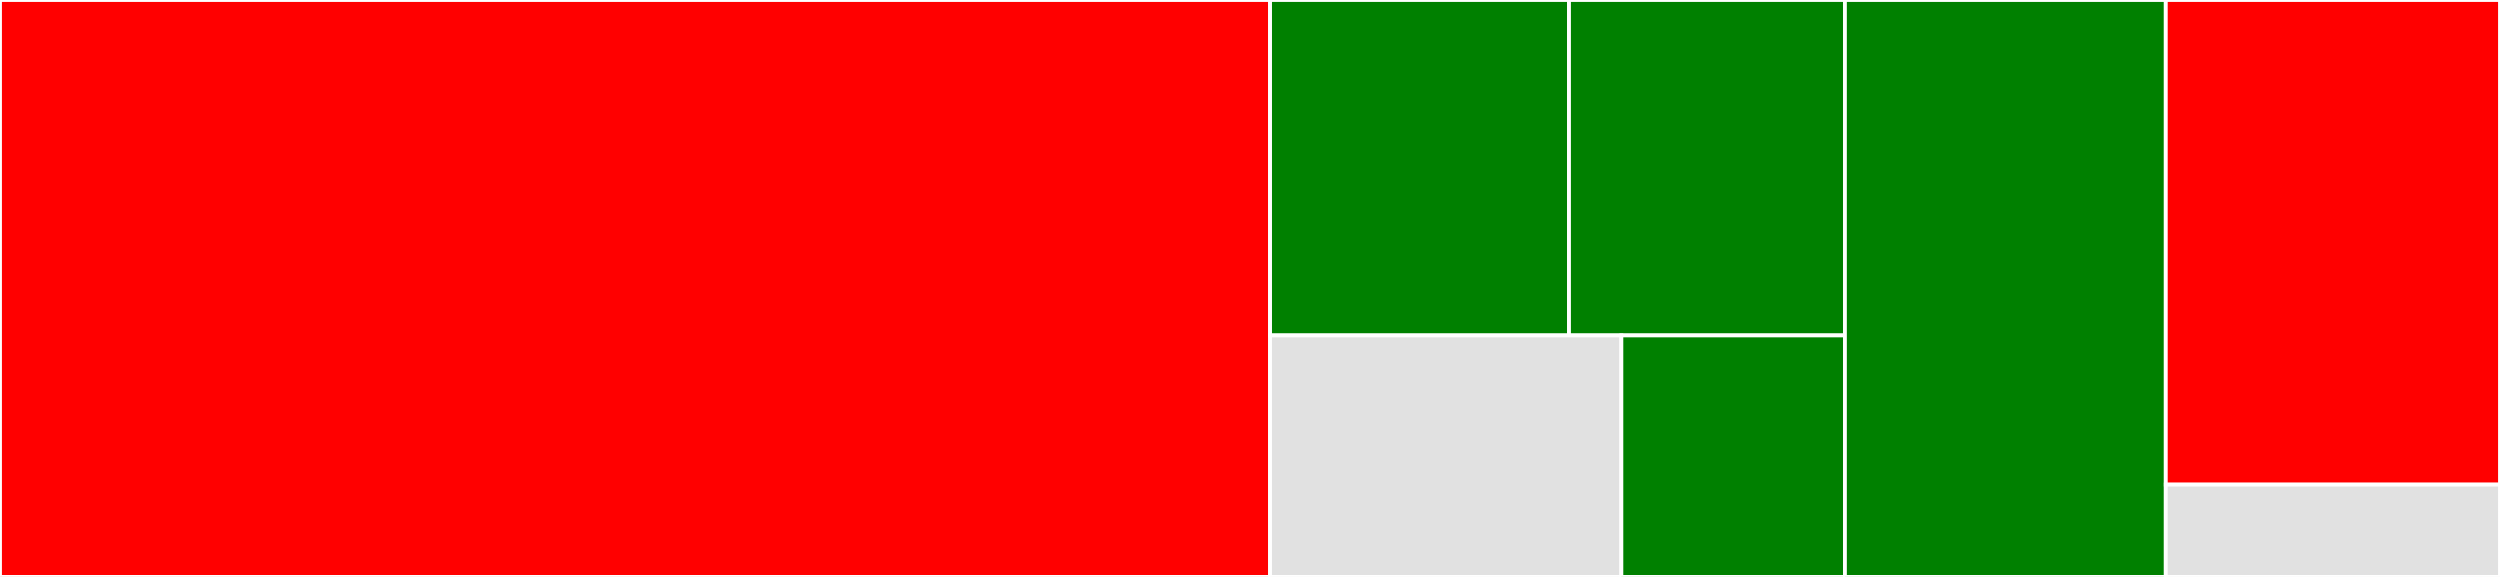 <svg baseProfile="full" width="650" height="150" viewBox="0 0 650 150" version="1.1"
xmlns="http://www.w3.org/2000/svg" xmlns:ev="http://www.w3.org/2001/xml-events"
xmlns:xlink="http://www.w3.org/1999/xlink">

<rect x="0" y="0" width="650" height="150" fill="#333333" stroke="none"/>

<style>rect.s{mask:url(#mask);}</style>
<defs>
  <pattern id="white" width="4" height="4" patternUnits="userSpaceOnUse" patternTransform="rotate(45)">
    <rect width="2" height="2" transform="translate(0,0)" fill="white"></rect>
  </pattern>
  <mask id="mask">
    <rect x="0" y="0" width="100%" height="100%" fill="url(#white)"></rect>
  </mask>
</defs>

<rect x="0" y="0" width="330.214" height="150.0" fill="red" stroke="white" stroke-width="1" class=" tooltipped" data-content="UnixTerminal.php"><title>UnixTerminal.php</title></rect>
<rect x="330.214" y="0" width="77.722" height="87.209" fill="green" stroke="white" stroke-width="1" class=" tooltipped" data-content="IO/ResourceInputStream.php"><title>IO/ResourceInputStream.php</title></rect>
<rect x="407.936" y="0" width="71.743" height="87.209" fill="green" stroke="white" stroke-width="1" class=" tooltipped" data-content="IO/ResourceOutputStream.php"><title>IO/ResourceOutputStream.php</title></rect>
<rect x="330.214" y="87.209" width="91.34" height="62.791" fill="#e1e1e1" stroke="white" stroke-width="1" class=" tooltipped" data-content="IO/BufferedOutput.php"><title>IO/BufferedOutput.php</title></rect>
<rect x="421.554" y="87.209" width="58.125" height="62.791" fill="green" stroke="white" stroke-width="1" class=" tooltipped" data-content="IO/NonBlockingResourceInputStream.php"><title>IO/NonBlockingResourceInputStream.php</title></rect>
<rect x="479.679" y="0" width="83.422" height="150.0" fill="green" stroke="white" stroke-width="1" class=" tooltipped" data-content="InputCharacter.php"><title>InputCharacter.php</title></rect>
<rect x="563.102" y="0" width="86.898" height="126" fill="red" stroke="white" stroke-width="1" class=" tooltipped" data-content="NonCanonicalReader.php"><title>NonCanonicalReader.php</title></rect>
<rect x="563.102" y="126" width="86.898" height="24" fill="#e1e1e1" stroke="white" stroke-width="1" class=" tooltipped" data-content="Exception/NotInteractiveTerminal.php"><title>Exception/NotInteractiveTerminal.php</title></rect>
</svg>